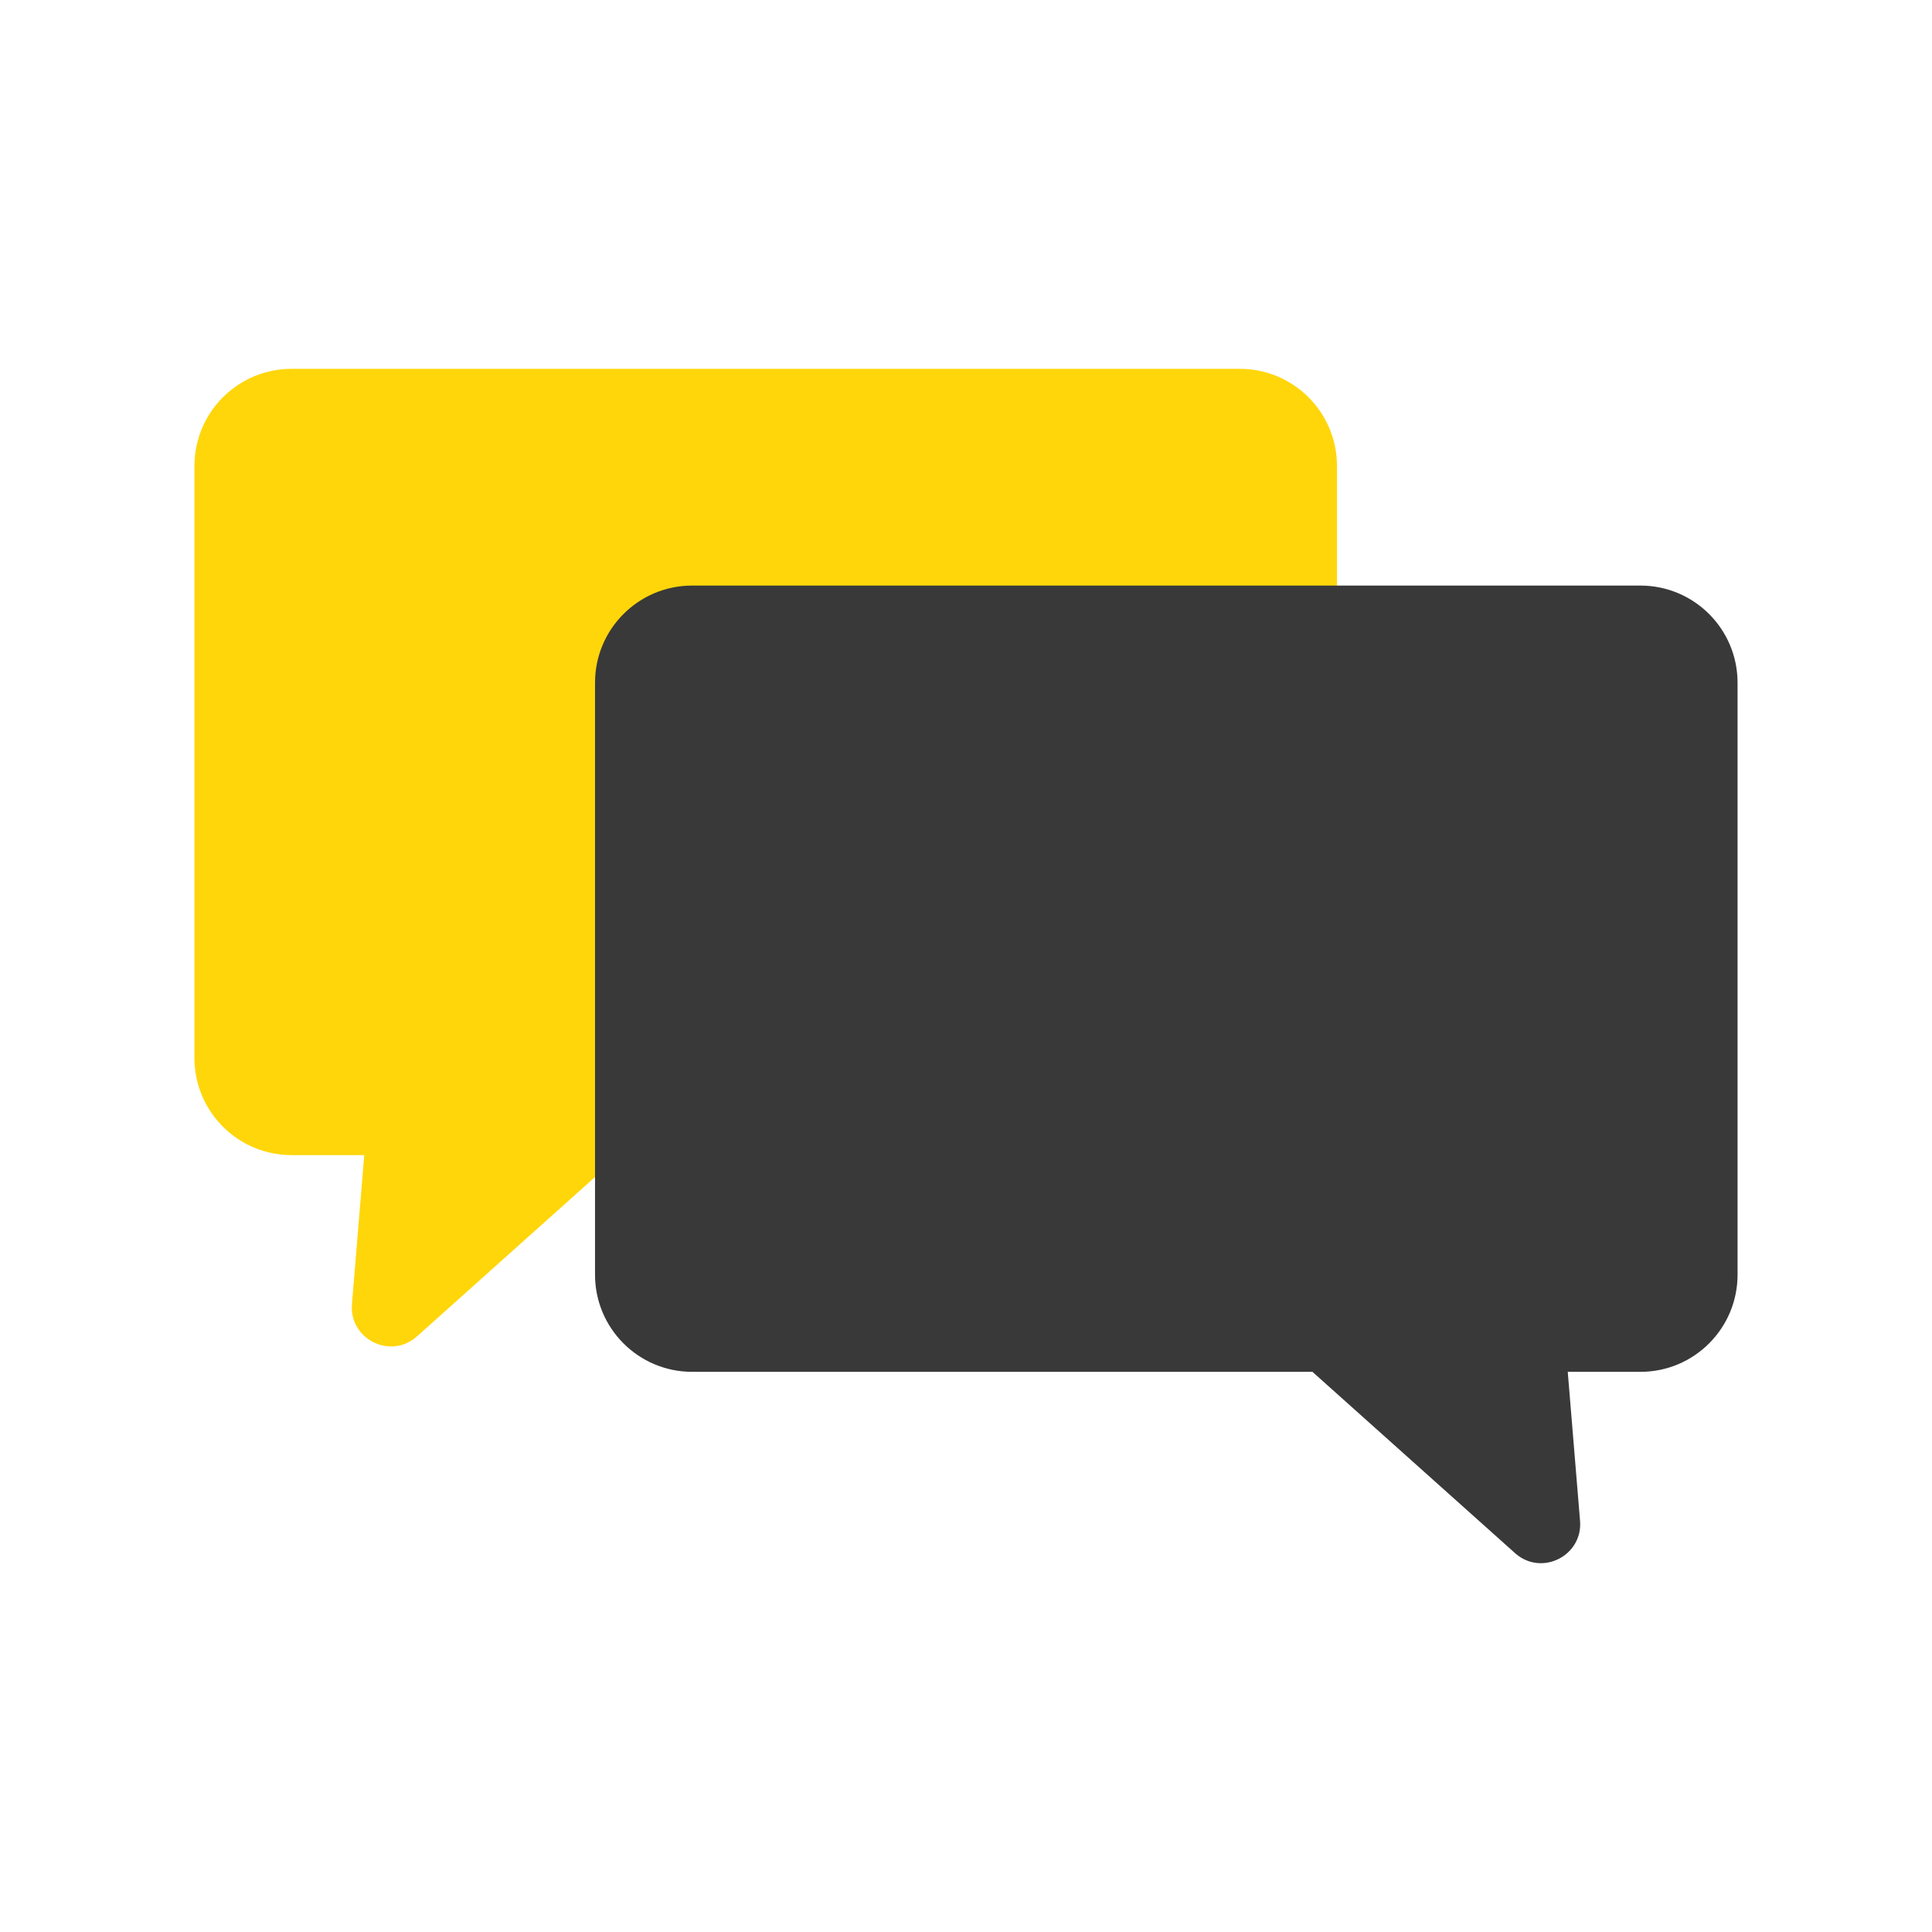 <svg xmlns="http://www.w3.org/2000/svg" xmlns:xlink="http://www.w3.org/1999/xlink" width="1080" zoomAndPan="magnify" viewBox="0 0 810 810" height="1080" preserveAspectRatio="xMidYMid meet" version="1.2"><defs><clipPath id="310b903f3e"><path d="M 81 154.637 L 561 154.637 L 561 565 L 81 565 Z M 81 154.637 "/></clipPath><clipPath id="f4c3494b84"><path d="M 249 245 L 729 245 L 729 655.637 L 249 655.637 Z M 249 245 "/></clipPath></defs><g id="b98216dc37"><g clip-rule="nonzero" clip-path="url(#310b903f3e)"><path style=" stroke:none;fill-rule:nonzero;fill:#ffd60a;fill-opacity:1;" d="M 519.797 154.637 L 122.258 154.637 C 99.754 154.637 81.52 172.867 81.52 195.371 L 81.52 443.551 C 81.52 466.055 99.754 484.285 122.258 484.285 L 152.711 484.285 C 152.711 484.285 147.586 546.434 147.586 546.434 C 146.113 561.16 163.344 570.145 174.566 560.512 L 259.746 484.285 L 519.797 484.285 C 542.301 484.285 560.531 466.055 560.531 443.551 L 560.531 195.371 C 560.531 172.867 542.301 154.637 519.797 154.637 Z M 519.797 154.637 "/></g><g clip-rule="nonzero" clip-path="url(#f4c3494b84)"><path style=" stroke:none;fill-rule:nonzero;fill:#393939;fill-opacity:1;" d="M 290.203 245.504 L 687.742 245.504 C 710.246 245.504 728.48 263.734 728.48 286.238 L 728.48 534.418 C 728.48 556.918 710.246 575.152 687.742 575.152 L 657.289 575.152 L 662.414 637.301 C 663.887 652.027 646.656 661.012 635.434 651.379 L 550.254 575.152 L 290.203 575.152 C 267.699 575.152 249.469 556.918 249.469 534.418 L 249.469 286.238 C 249.469 263.734 267.699 245.504 290.203 245.504 Z M 290.203 245.504 "/></g><path style=" stroke:none;fill-rule:nonzero;fill:#393939;fill-opacity:1;" d="M 555.496 398.074 L 561.738 418.867 C 566.305 434.066 576.82 446.73 590.93 454.008 L 602.887 460.164 L 590.93 466.32 C 576.82 473.566 566.305 486.258 561.738 501.457 L 555.496 522.254 L 549.25 501.457 C 544.688 486.258 534.172 473.594 520.062 466.32 L 508.105 460.164 L 520.062 454.008 C 534.172 446.762 544.688 434.066 549.25 418.867 Z M 555.496 398.074 "/><path style=" stroke:none;fill-rule:nonzero;fill:#393939;fill-opacity:1;" d="M 446.691 295.988 L 456.148 327.562 C 463.008 350.418 478.855 369.531 500.094 380.461 L 518.266 389.828 L 500.094 399.191 C 478.855 410.121 463.008 429.207 456.148 452.094 L 446.691 483.668 L 437.238 452.094 C 430.375 429.238 414.527 410.121 393.293 399.191 L 375.117 389.828 L 393.293 380.461 C 414.527 369.531 430.375 350.445 437.238 327.562 L 446.691 295.984 Z M 446.691 295.988 "/></g></svg>